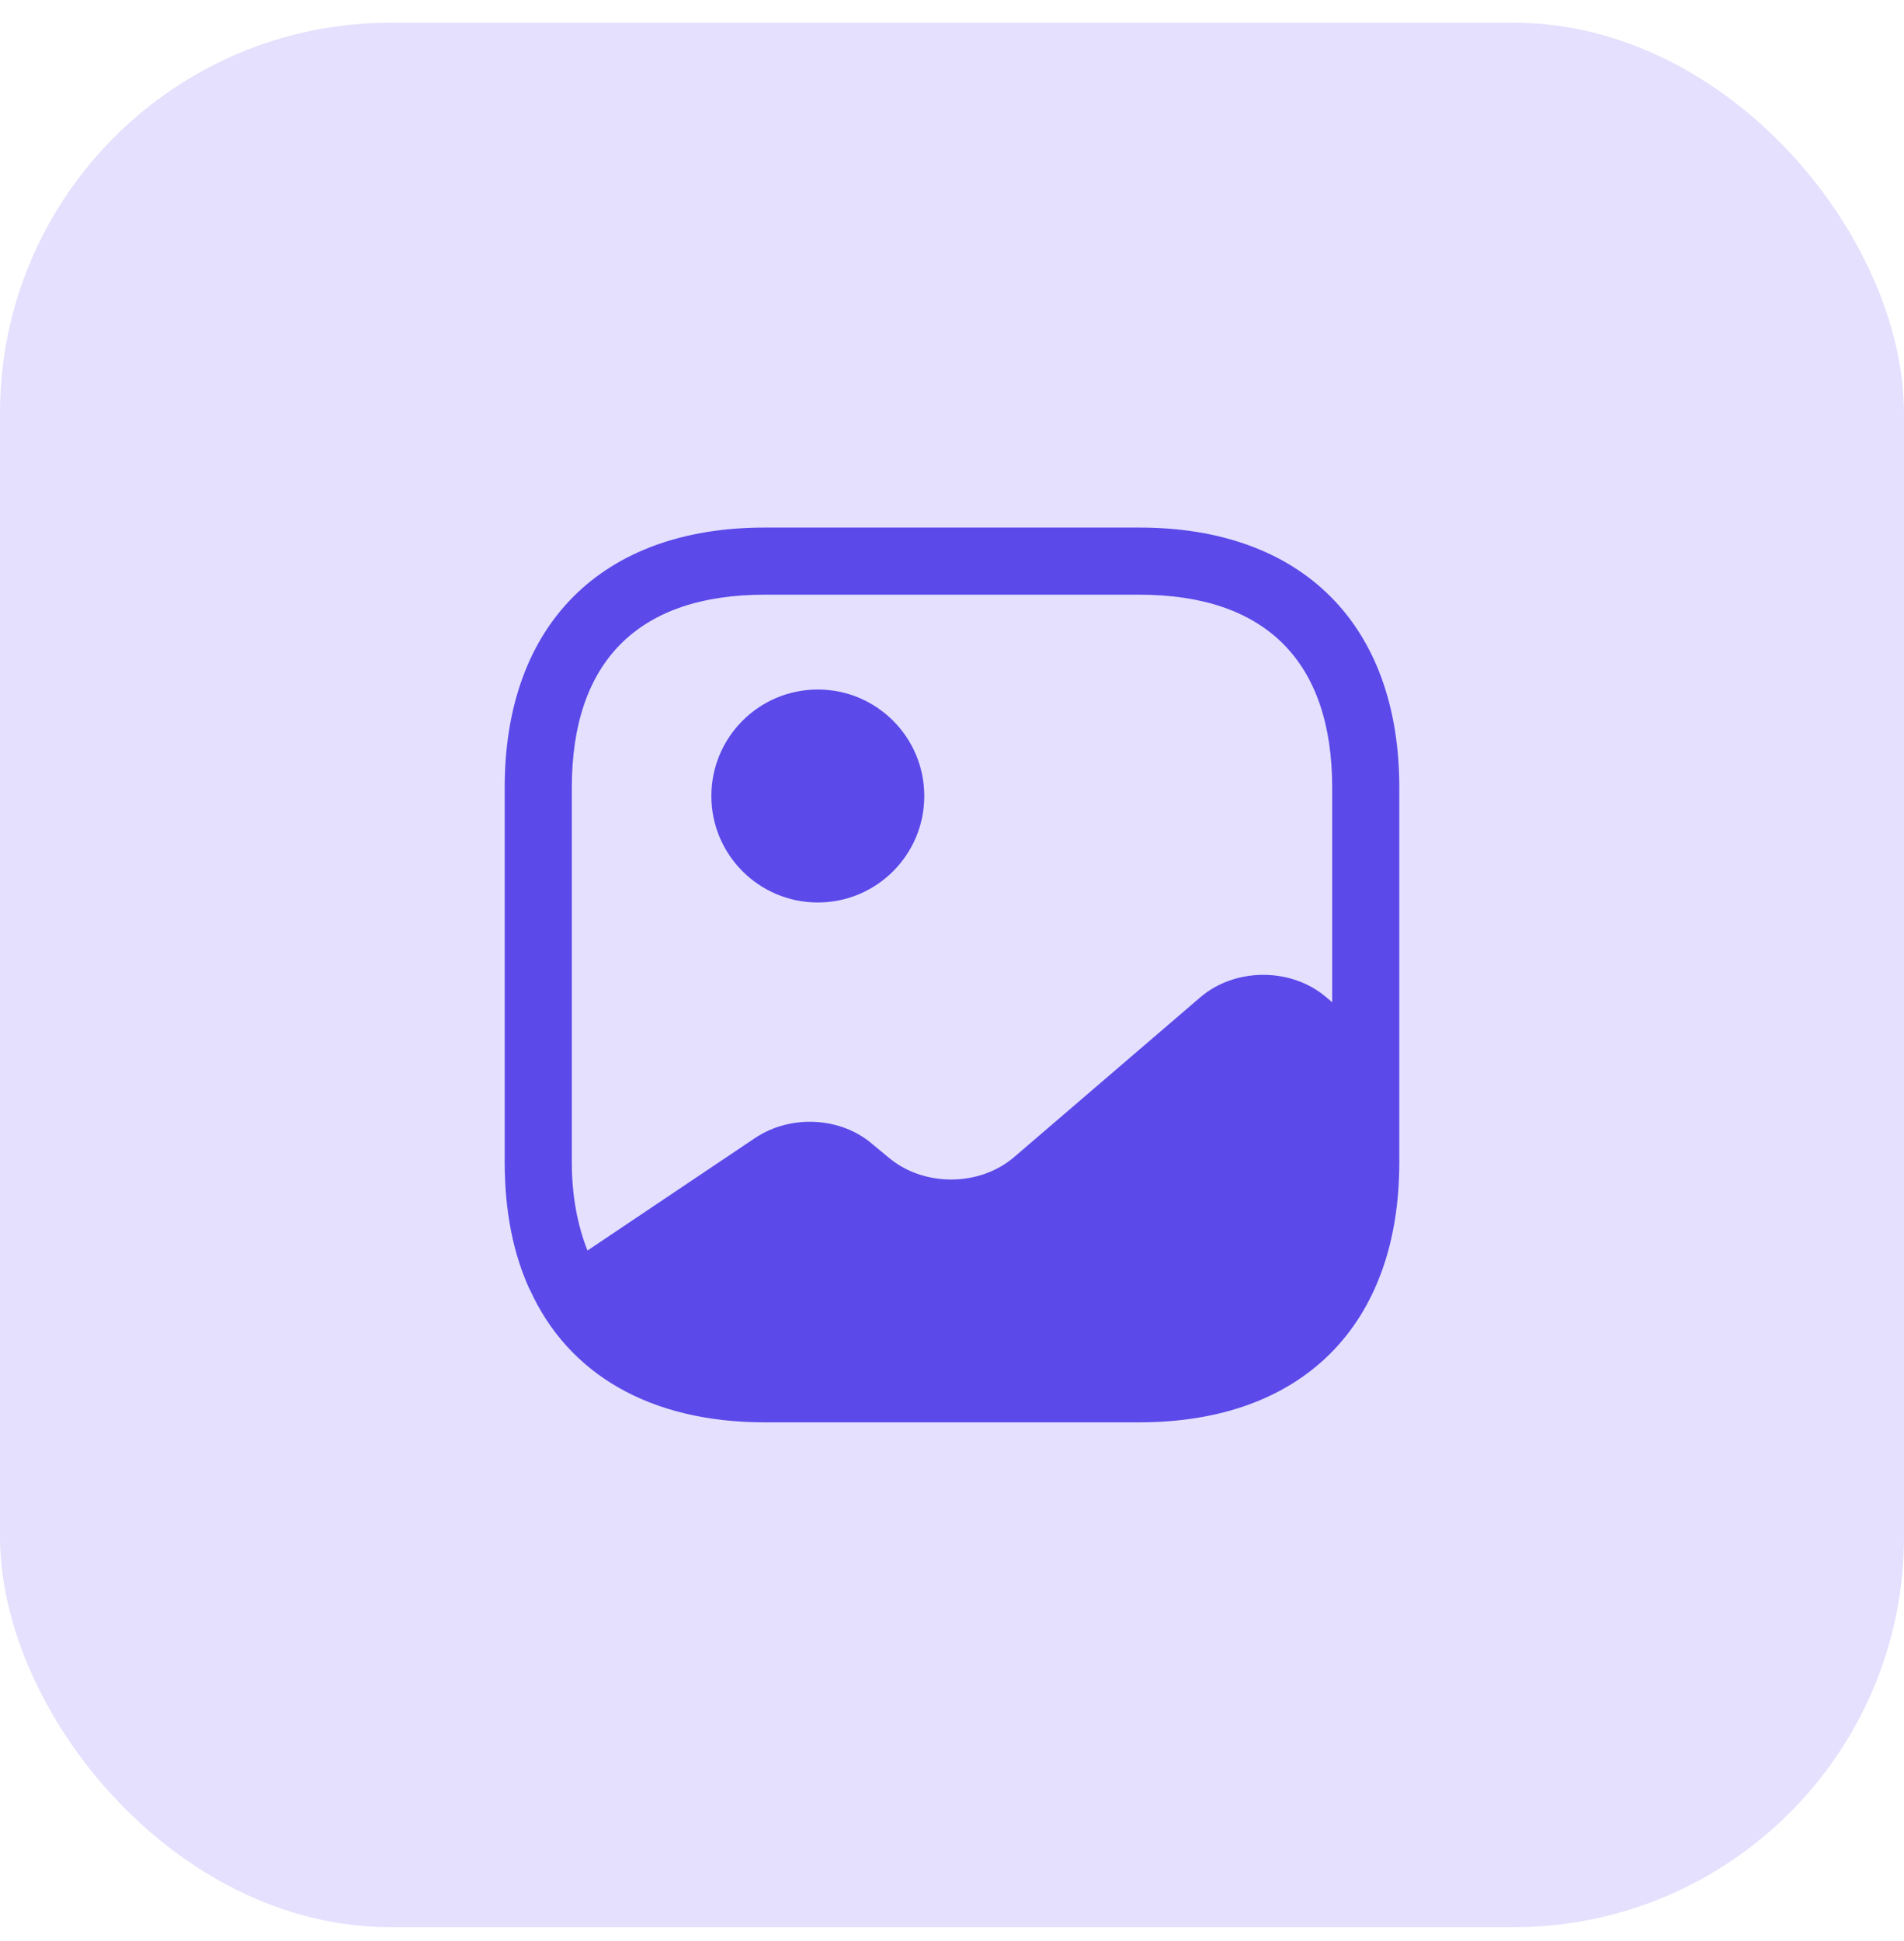 <svg width="52" height="53" viewBox="0 0 52 53" fill="none" xmlns="http://www.w3.org/2000/svg">
<rect y="0.621" width="52" height="52" rx="10.661" fill="#E4E0FD"/>
<path d="M14.493 35.184L14.469 35.208C14.139 34.487 13.931 33.669 13.845 32.765C13.931 33.657 14.163 34.463 14.493 35.184Z" fill="#5B49E9"/>
<path d="M22.335 24.642C23.941 24.642 25.243 23.34 25.243 21.735C25.243 20.129 23.941 18.827 22.335 18.827C20.73 18.827 19.428 20.129 19.428 21.735C19.428 23.34 20.73 24.642 22.335 24.642Z" fill="#5B49E9"/>
<path d="M31.118 14.405H20.882C16.435 14.405 13.784 17.056 13.784 21.503V31.739C13.784 33.071 14.017 34.231 14.469 35.208C15.519 37.529 17.767 38.836 20.882 38.836H31.118C35.565 38.836 38.216 36.186 38.216 31.739V28.942V21.503C38.216 17.056 35.565 14.405 31.118 14.405ZM36.224 27.232C35.272 26.413 33.733 26.413 32.78 27.232L27.698 31.593C26.745 32.411 25.206 32.411 24.253 31.593L23.838 31.25C22.971 30.493 21.59 30.42 20.613 31.079L16.044 34.146C15.776 33.462 15.617 32.667 15.617 31.739V21.503C15.617 18.058 17.437 16.238 20.882 16.238H31.118C34.563 16.238 36.383 18.058 36.383 21.503V27.366L36.224 27.232Z" fill="#5B49E9"/>
</svg>
